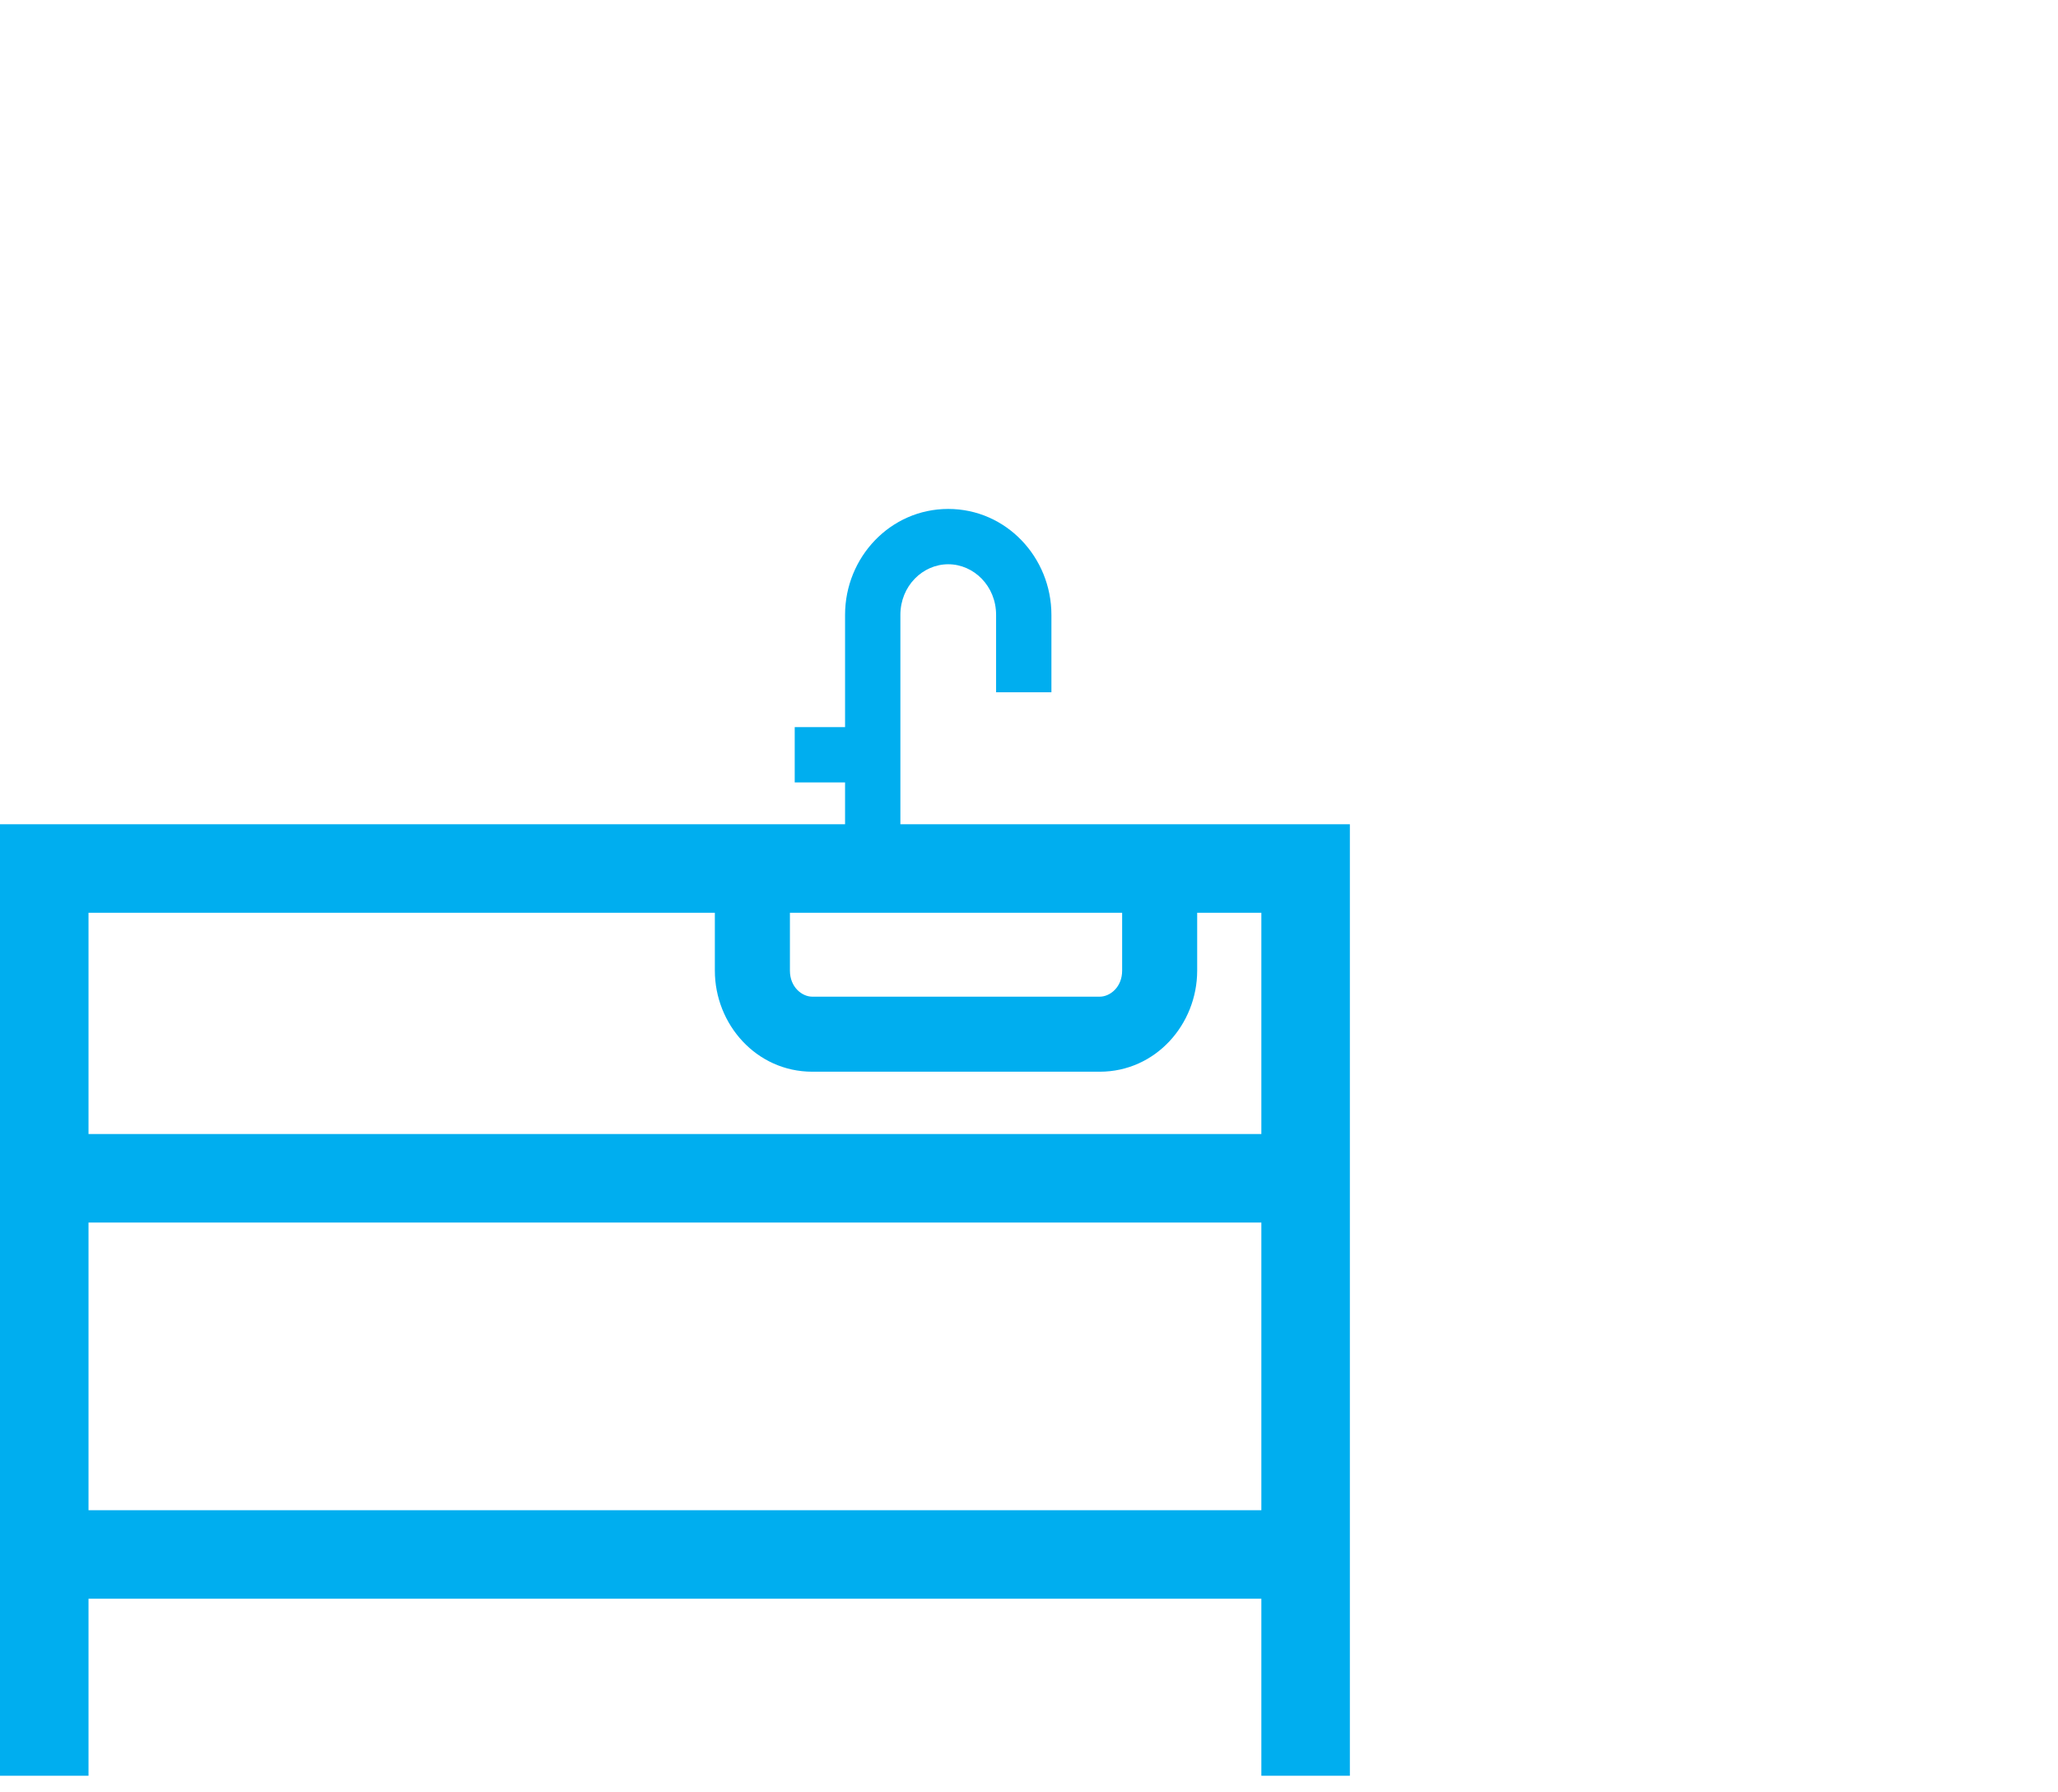 <svg width="93" height="81" viewBox="0 0 93 81" fill="none" xmlns="http://www.w3.org/2000/svg">
<path fill-rule="evenodd" clip-rule="evenodd" d="M38.188 27.788C38.188 25.186 40.233 23 42.85 23C45.468 23 47.513 25.186 47.513 27.788V31.285H45.013V27.788C45.013 26.481 44.003 25.5 42.85 25.5C41.698 25.5 40.688 26.481 40.688 27.788V32.859H40.688V35.359H40.688V37.25H61V53.25V55.25V80.25H57V72.25H4V80.25H0V55.25V53.25V37.25H38.188V35.359H35.913V32.859H38.188V27.788ZM57 68.25V55.25H4V68.25H57ZM57 51.25H4V41.25H32.304V43.865C32.304 46.291 34.181 48.433 36.707 48.433H49.697C52.223 48.433 54.1 46.291 54.1 43.865V41.25H57V51.25ZM35.696 41.25H50.709V43.865C50.709 44.611 50.163 45.042 49.697 45.042H36.707C36.242 45.042 35.696 44.611 35.696 43.865V41.25Z" fill="#00AEEF"/>
</svg>
